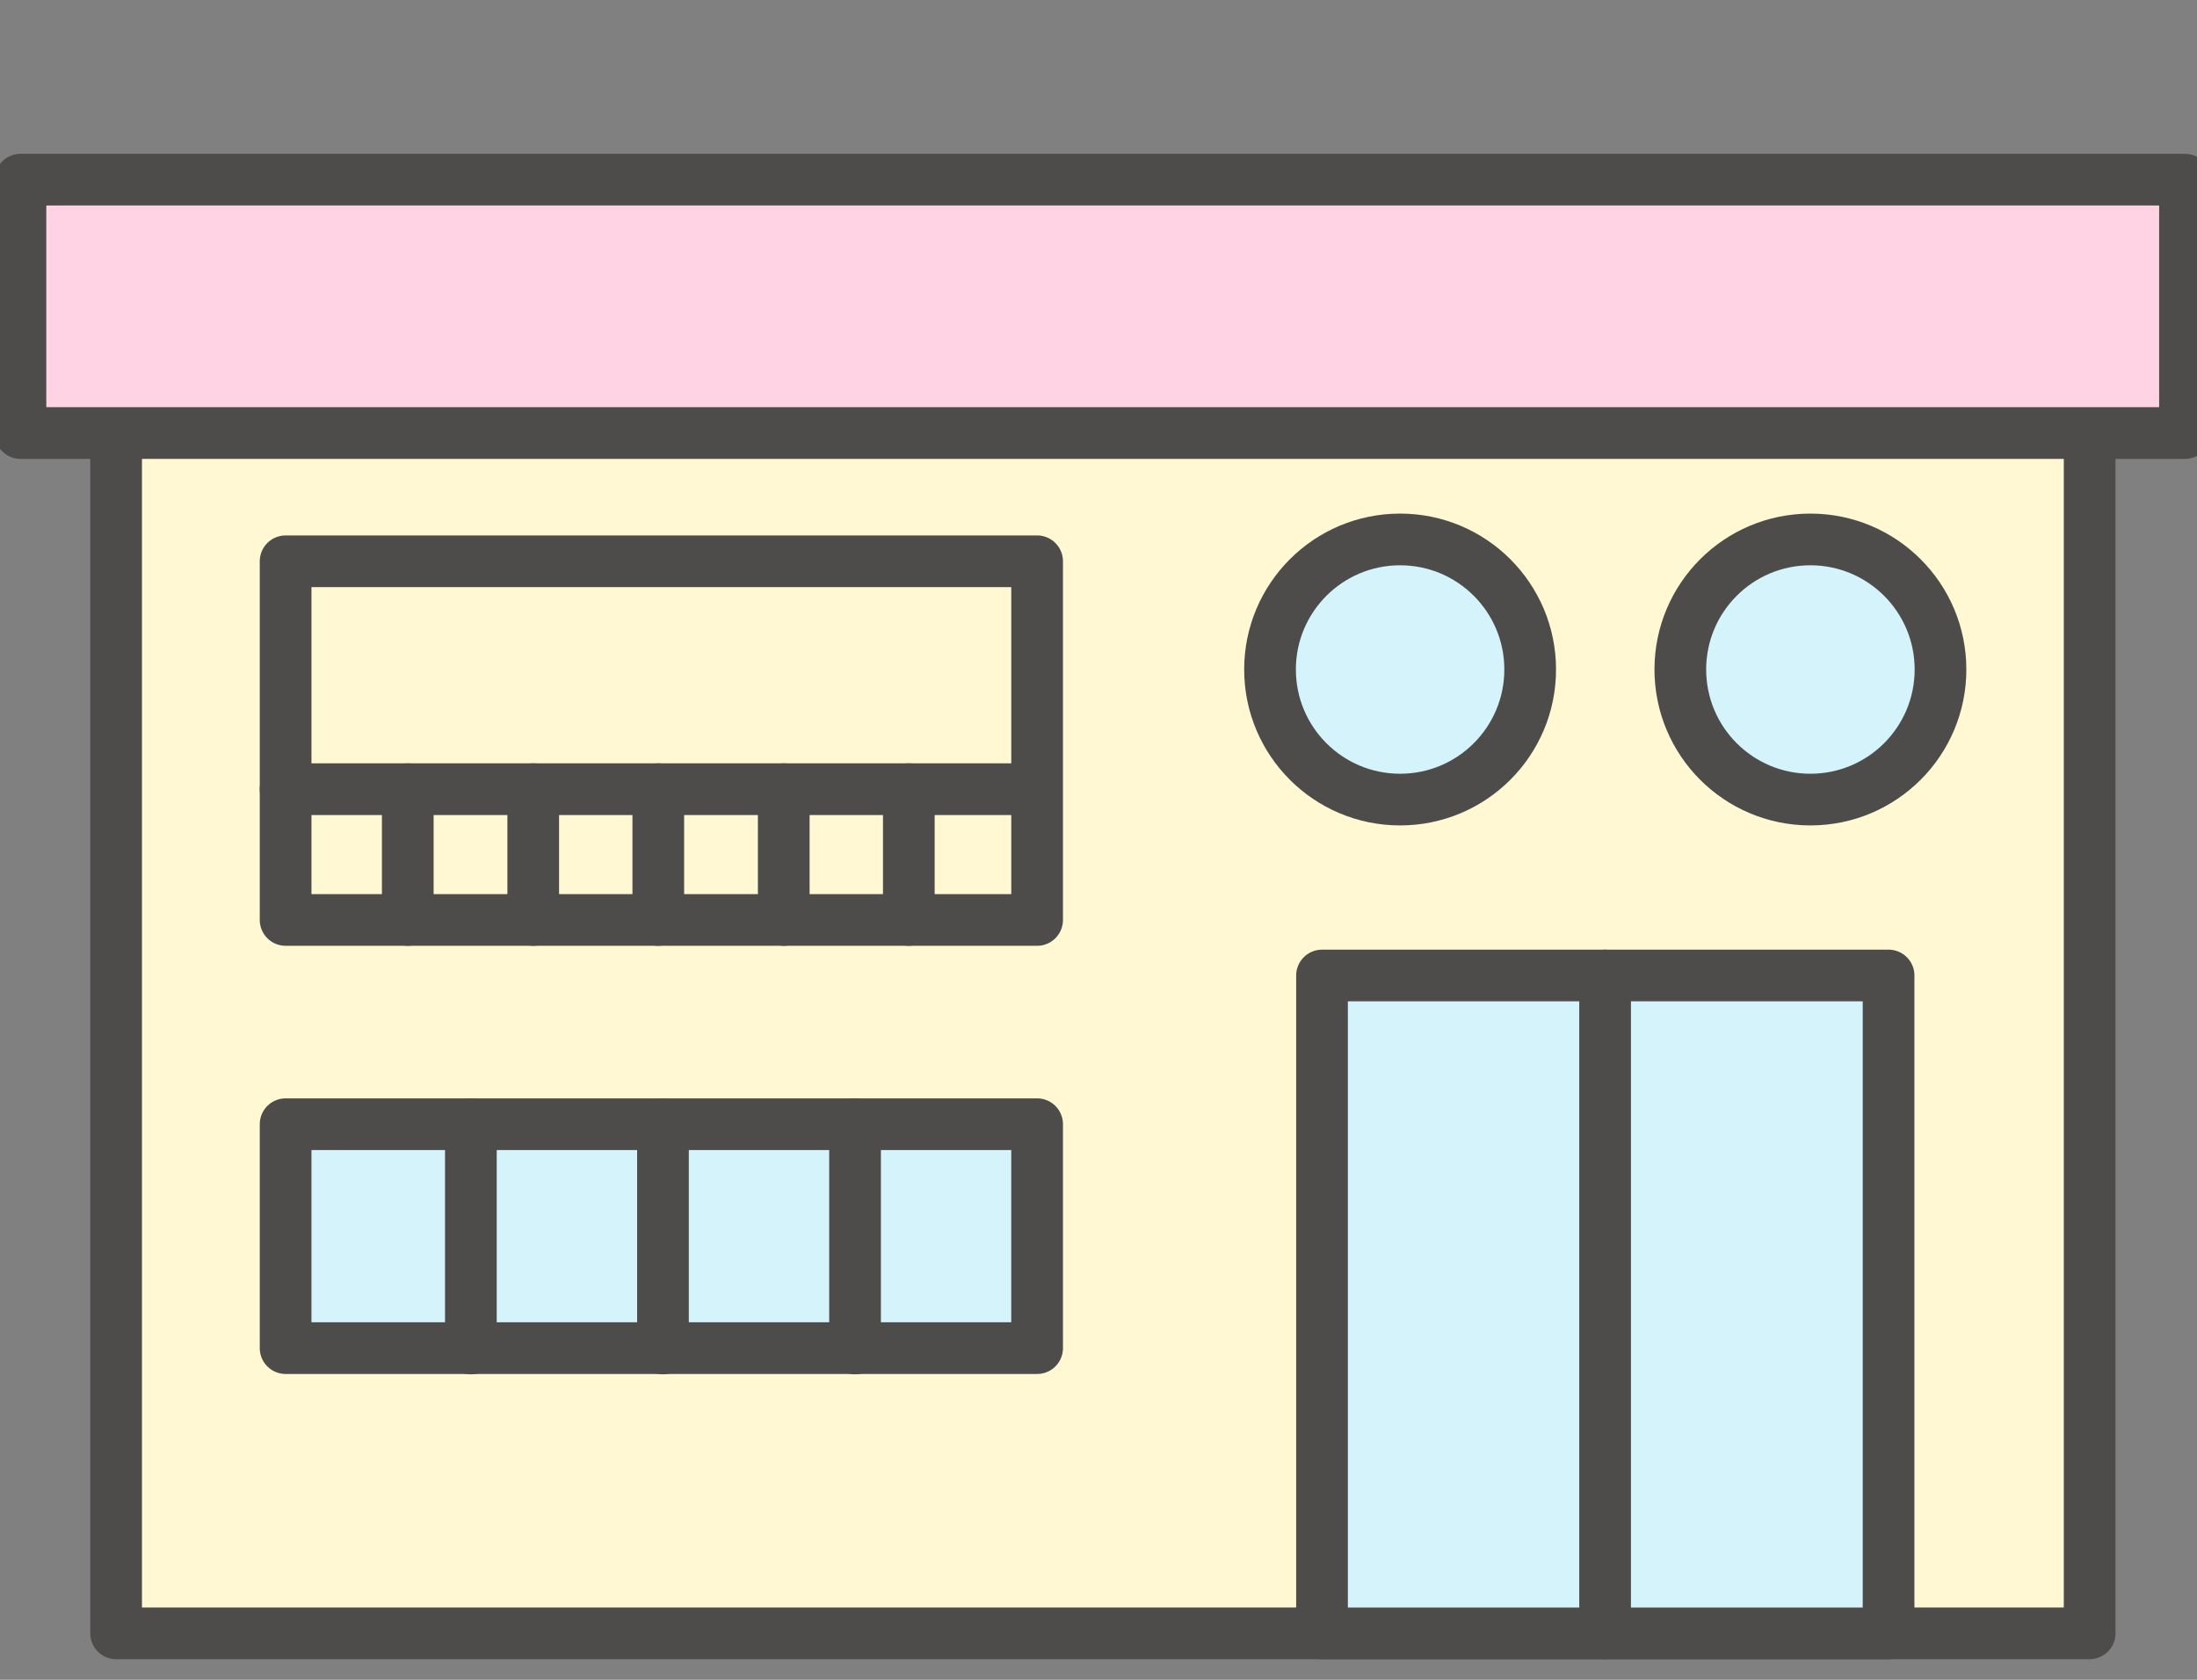 <svg xmlns="http://www.w3.org/2000/svg" width="68" height="52" viewBox="0 0 68 52" fill="none">
  <rect x="0" y="0" width="68" height="52" fill="#808080" stroke="none"/>
  <g clip-path="url(#clip0_2078_17452)">
    <path d="M64.677 8.435H3.594V50.562H64.677V8.435Z" fill="#FFF8D3" stroke="#4D4C4B" stroke-width="1.6" stroke-linecap="round" stroke-linejoin="round"/>
    <path d="M58.454 30.198H40.918V50.563H58.454V30.198Z" fill="#D4F3FA" stroke="#4D4C4B" stroke-width="1.6" stroke-linecap="round" stroke-linejoin="round"/>
    <path d="M49.68 30.198V50.563" stroke="#4D4C4B" stroke-width="1.6" stroke-linecap="round" stroke-linejoin="round"/>
    <path d="M67.628 5.562H0.633V13.405H67.628V5.562Z" fill="#FFD3E4" stroke="#4D4C4B" stroke-width="1.6" stroke-linecap="round" stroke-linejoin="round"/>
    <path d="M43.335 24.752C45.559 24.752 47.361 22.949 47.361 20.725C47.361 18.502 45.559 16.699 43.335 16.699C41.111 16.699 39.309 18.502 39.309 20.725C39.309 22.949 41.111 24.752 43.335 24.752Z" fill="#D4F3FA" stroke="#4D4C4B" stroke-width="1.6" stroke-linecap="round" stroke-linejoin="round"/>
    <path d="M56.034 24.752C58.258 24.752 60.061 22.949 60.061 20.725C60.061 18.502 58.258 16.699 56.034 16.699C53.81 16.699 52.008 18.502 52.008 20.725C52.008 22.949 53.81 24.752 56.034 24.752Z" fill="#D4F3FA" stroke="#4D4C4B" stroke-width="1.6" stroke-linecap="round" stroke-linejoin="round"/>
    <path d="M32.1 17.375H8.84V28.478H32.1V17.375Z" stroke="#4D4C4B" stroke-width="1.6" stroke-linecap="round" stroke-linejoin="round"/>
    <path d="M8.84 24.43H31.534" stroke="#4D4C4B" stroke-width="1.6" stroke-linecap="round" stroke-linejoin="round"/>
    <path d="M12.621 24.43V28.478" stroke="#4D4C4B" stroke-width="1.6" stroke-linecap="round" stroke-linejoin="round"/>
    <path d="M16.504 24.43V28.478" stroke="#4D4C4B" stroke-width="1.6" stroke-linecap="round" stroke-linejoin="round"/>
    <path d="M20.375 24.43V28.478" stroke="#4D4C4B" stroke-width="1.6" stroke-linecap="round" stroke-linejoin="round"/>
    <path d="M24.258 24.43V28.478" stroke="#4D4C4B" stroke-width="1.6" stroke-linecap="round" stroke-linejoin="round"/>
    <path d="M28.129 24.43V28.478" stroke="#4D4C4B" stroke-width="1.6" stroke-linecap="round" stroke-linejoin="round"/>
    <path d="M32.1 34.801H8.84V41.733H32.1V34.801Z" fill="#D4F3FA" stroke="#4D4C4B" stroke-width="1.6" stroke-linecap="round" stroke-linejoin="round"/>
    <path d="M14.574 41.744V34.801" stroke="#4D4C4B" stroke-width="1.6" stroke-linecap="round" stroke-linejoin="round"/>
    <path d="M20.52 41.744V34.801" stroke="#4D4C4B" stroke-width="1.6" stroke-linecap="round" stroke-linejoin="round"/>
    <path d="M26.465 41.744V34.801" stroke="#4D4C4B" stroke-width="1.6" stroke-linecap="round" stroke-linejoin="round"/>
  </g>
  <defs>
    <clipPath id="clip0_2078_17452">
      <rect width="68" height="51" fill="white" transform="translate(0 0.562)"/>
    </clipPath>
  </defs>
</svg>
